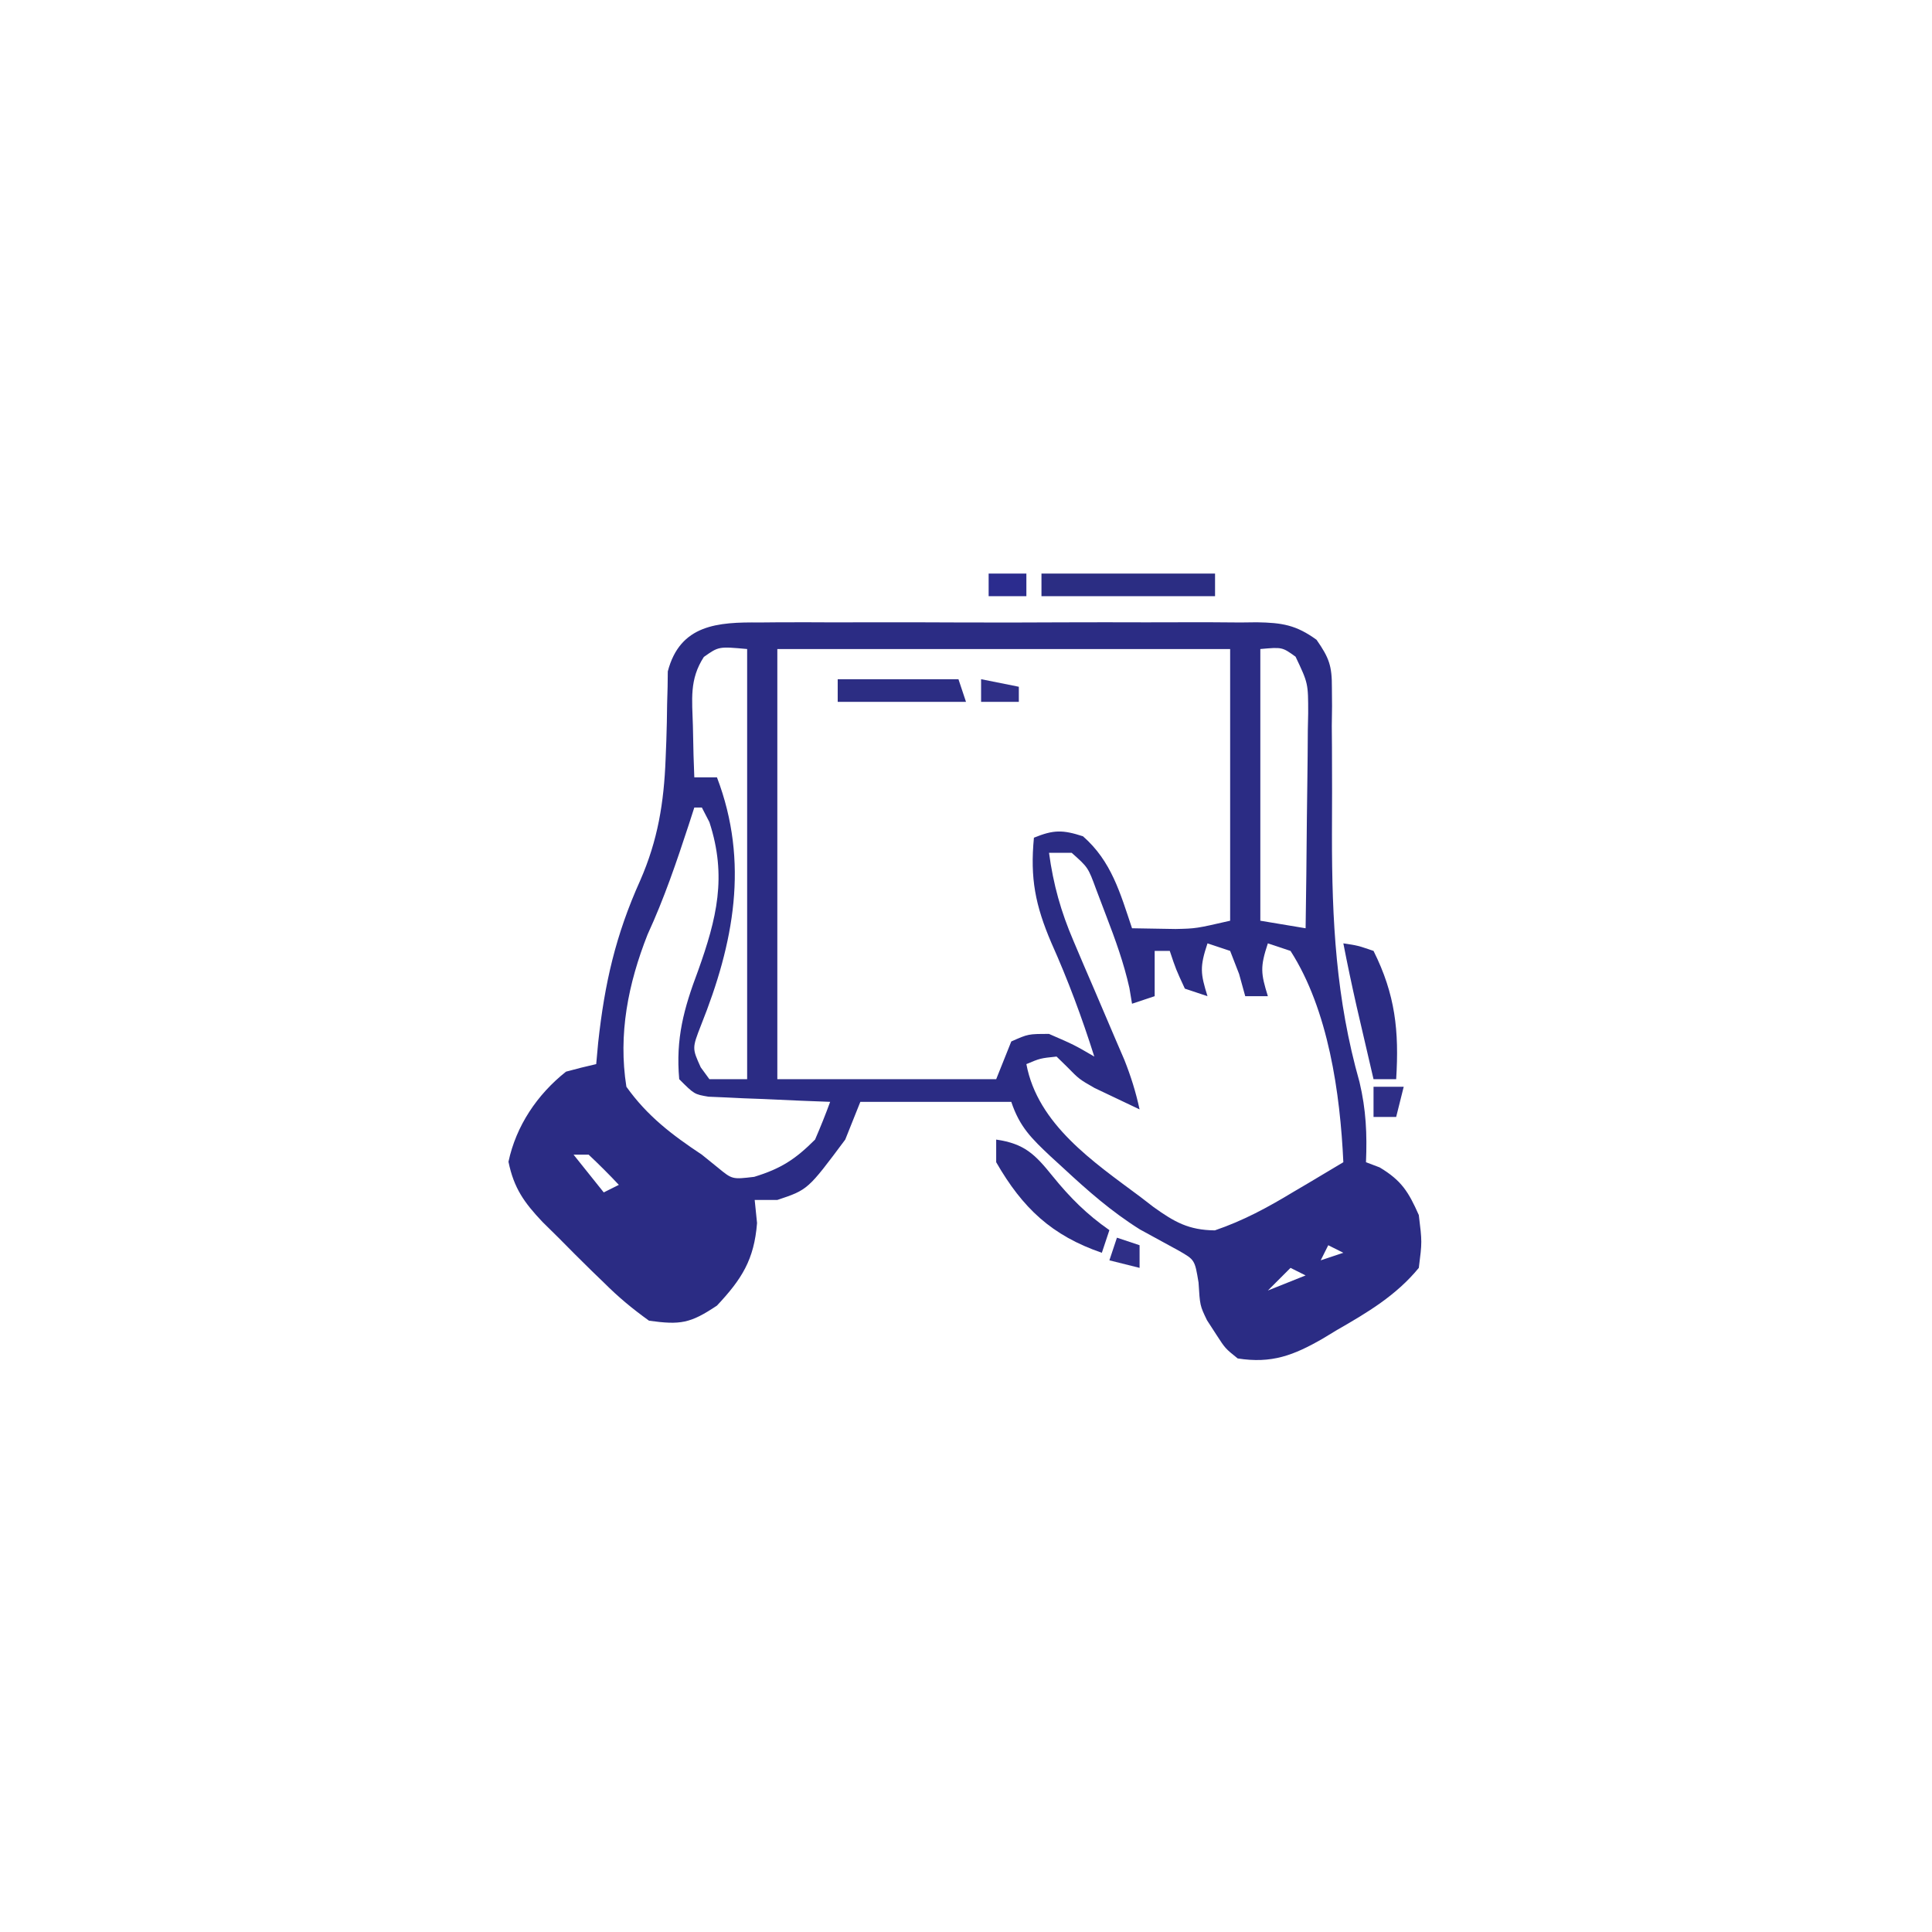 <?xml version="1.0" encoding="UTF-8"?>
<svg version="1.1" xmlns="http://www.w3.org/2000/svg" width="256" height="256">
<path d="M0 0 C0.765 -0.007 1.529 -0.014 2.317 -0.021 C4.841 -0.039 7.364 -0.027 9.889 -0.014 C11.645 -0.016 13.4 -0.02 15.156 -0.025 C18.835 -0.031 22.513 -0.023 26.192 -0.004 C30.907 0.019 35.62 0.006 40.335 -0.018 C43.961 -0.033 47.586 -0.028 51.211 -0.018 C52.95 -0.015 54.688 -0.018 56.426 -0.028 C58.856 -0.038 61.285 -0.022 63.715 0 C64.792 -0.012 64.792 -0.012 65.891 -0.025 C69.223 0.032 71.078 0.315 73.805 2.292 C75.485 4.701 75.853 5.756 75.84 8.649 C75.847 9.455 75.853 10.261 75.86 11.091 C75.849 11.957 75.838 12.824 75.826 13.717 C75.833 14.625 75.84 15.534 75.848 16.47 C75.877 20.341 75.861 24.212 75.848 28.083 C75.838 39.501 76.379 49.879 79.5 60.9 C80.37 64.572 80.51 67.759 80.357 71.518 C80.956 71.744 81.554 71.971 82.17 72.205 C85.065 73.942 85.988 75.436 87.357 78.518 C87.795 82.08 87.795 82.08 87.357 85.518 C84.356 89.179 80.542 91.44 76.482 93.768 C75.883 94.131 75.284 94.495 74.666 94.869 C70.763 97.121 67.855 98.225 63.357 97.518 C61.713 96.197 61.713 96.197 60.545 94.393 C60.13 93.752 59.715 93.111 59.287 92.451 C58.357 90.518 58.357 90.518 58.17 87.455 C57.673 84.454 57.673 84.454 55.541 83.232 C53.833 82.292 52.122 81.358 50.408 80.428 C46.658 78.08 43.531 75.332 40.295 72.33 C39.723 71.807 39.151 71.283 38.562 70.744 C36.045 68.376 34.466 66.844 33.357 63.518 C26.757 63.518 20.157 63.518 13.357 63.518 C12.697 65.168 12.037 66.818 11.357 68.518 C6.401 75.17 6.401 75.17 2.357 76.518 C1.367 76.518 0.377 76.518 -0.643 76.518 C-0.539 77.528 -0.436 78.539 -0.33 79.58 C-0.716 84.446 -2.356 87.009 -5.643 90.518 C-9.184 92.879 -10.47 93.095 -14.643 92.518 C-16.909 90.885 -18.693 89.402 -20.643 87.455 C-21.164 86.952 -21.685 86.449 -22.222 85.931 C-23.713 84.477 -25.18 83.001 -26.643 81.518 C-27.339 80.832 -28.035 80.146 -28.752 79.439 C-31.188 76.864 -32.554 74.954 -33.268 71.455 C-32.256 66.7 -29.465 62.544 -25.643 59.518 C-24.317 59.154 -22.984 58.817 -21.643 58.518 C-21.556 57.574 -21.47 56.63 -21.381 55.658 C-20.522 47.808 -19.082 41.454 -15.814 34.189 C-13.482 28.871 -12.667 23.881 -12.447 18.1 C-12.415 17.297 -12.383 16.495 -12.351 15.668 C-12.296 14.05 -12.261 12.431 -12.247 10.812 C-12.215 9.682 -12.215 9.682 -12.182 8.529 C-12.169 7.515 -12.169 7.515 -12.157 6.481 C-10.53 0.267 -5.541 -0.062 0 0 Z M-7.381 4.568 C-9.32 7.564 -8.927 10.189 -8.83 13.705 C-8.803 14.977 -8.776 16.25 -8.748 17.561 C-8.713 18.536 -8.678 19.512 -8.643 20.518 C-7.653 20.518 -6.663 20.518 -5.643 20.518 C-1.342 31.808 -3.418 42.512 -7.744 53.338 C-8.941 56.411 -8.941 56.411 -7.791 58.947 C-7.412 59.465 -7.033 59.984 -6.643 60.518 C-4.993 60.518 -3.343 60.518 -1.643 60.518 C-1.643 41.708 -1.643 22.898 -1.643 3.518 C-5.411 3.173 -5.411 3.173 -7.381 4.568 Z M2.357 3.518 C2.357 22.328 2.357 41.138 2.357 60.518 C11.927 60.518 21.497 60.518 31.357 60.518 C32.017 58.868 32.677 57.218 33.357 55.518 C35.607 54.518 35.607 54.518 38.357 54.518 C41.67 55.955 41.67 55.955 44.357 57.518 C42.717 52.336 40.89 47.418 38.67 42.455 C36.536 37.465 35.84 33.898 36.357 28.518 C38.955 27.459 40.162 27.454 42.857 28.33 C46.633 31.633 47.787 35.842 49.357 40.518 C51.183 40.549 51.183 40.549 53.045 40.58 C53.729 40.592 54.414 40.603 55.119 40.615 C57.84 40.554 57.84 40.554 62.357 39.518 C62.357 27.638 62.357 15.758 62.357 3.518 C42.557 3.518 22.757 3.518 2.357 3.518 Z M66.357 3.518 C66.357 15.398 66.357 27.278 66.357 39.518 C68.337 39.848 70.317 40.178 72.357 40.518 C72.432 35.73 72.486 30.944 72.522 26.156 C72.537 24.527 72.558 22.899 72.584 21.27 C72.62 18.929 72.637 16.589 72.65 14.248 C72.666 13.52 72.681 12.792 72.697 12.041 C72.699 8.058 72.699 8.058 71.027 4.534 C69.256 3.257 69.256 3.257 66.357 3.518 Z M-8.643 24.518 C-8.885 25.268 -9.127 26.018 -9.377 26.791 C-11.003 31.756 -12.644 36.583 -14.83 41.33 C-17.406 47.85 -18.748 54.544 -17.643 61.518 C-14.868 65.411 -11.599 67.892 -7.643 70.518 C-6.579 71.378 -6.579 71.378 -5.494 72.256 C-3.611 73.801 -3.611 73.801 -0.705 73.455 C2.838 72.371 4.742 71.133 7.357 68.518 C8.069 66.87 8.743 65.204 9.357 63.518 C8.081 63.469 6.805 63.42 5.49 63.369 C3.821 63.294 2.152 63.219 0.482 63.143 C-0.359 63.112 -1.201 63.081 -2.068 63.049 C-2.874 63.01 -3.68 62.971 -4.51 62.932 C-5.253 62.9 -5.997 62.869 -6.763 62.836 C-8.643 62.518 -8.643 62.518 -10.643 60.518 C-11.122 55.127 -10.037 51.162 -8.143 46.143 C-5.672 39.227 -4.293 33.649 -6.643 26.455 C-6.973 25.816 -7.303 25.176 -7.643 24.518 C-7.973 24.518 -8.303 24.518 -8.643 24.518 Z M38.357 30.518 C38.932 34.742 39.927 38.3 41.607 42.213 C42.051 43.258 42.494 44.304 42.951 45.381 C43.415 46.457 43.879 47.534 44.357 48.643 C45.277 50.79 46.193 52.938 47.107 55.088 C47.515 56.034 47.922 56.981 48.342 57.956 C49.209 60.144 49.861 62.221 50.357 64.518 C49.083 63.921 47.813 63.315 46.545 62.705 C45.837 62.369 45.13 62.032 44.4 61.686 C42.357 60.518 42.357 60.518 40.732 58.861 C40.279 58.418 39.825 57.974 39.357 57.518 C37.194 57.745 37.194 57.745 35.357 58.518 C36.853 66.503 44.25 71.487 50.42 76.08 C51.304 76.761 51.304 76.761 52.206 77.456 C54.994 79.454 56.866 80.512 60.33 80.549 C64.102 79.264 67.332 77.511 70.732 75.455 C71.693 74.89 71.693 74.89 72.674 74.312 C74.24 73.389 75.799 72.455 77.357 71.518 C76.937 62.391 75.376 51.333 70.357 43.518 C69.367 43.188 68.377 42.858 67.357 42.518 C66.313 45.651 66.423 46.507 67.357 49.518 C66.367 49.518 65.377 49.518 64.357 49.518 C64.089 48.548 63.821 47.579 63.545 46.58 C63.153 45.569 62.761 44.559 62.357 43.518 C61.367 43.188 60.377 42.858 59.357 42.518 C58.313 45.651 58.423 46.507 59.357 49.518 C58.367 49.188 57.377 48.858 56.357 48.518 C55.17 45.955 55.17 45.955 54.357 43.518 C53.697 43.518 53.037 43.518 52.357 43.518 C52.357 45.498 52.357 47.478 52.357 49.518 C51.367 49.848 50.377 50.178 49.357 50.518 C49.243 49.831 49.128 49.143 49.01 48.436 C48.262 45.09 47.15 42.03 45.92 38.83 C45.488 37.692 45.056 36.554 44.611 35.381 C43.537 32.454 43.537 32.454 41.357 30.518 C40.367 30.518 39.377 30.518 38.357 30.518 Z M-24.643 70.518 C-23.323 72.168 -22.003 73.818 -20.643 75.518 C-19.983 75.188 -19.323 74.858 -18.643 74.518 C-19.932 73.142 -21.269 71.81 -22.643 70.518 C-23.303 70.518 -23.963 70.518 -24.643 70.518 Z M75.357 82.518 C75.027 83.178 74.697 83.838 74.357 84.518 C75.347 84.188 76.337 83.858 77.357 83.518 C76.697 83.188 76.037 82.858 75.357 82.518 Z M70.357 85.518 C69.367 86.508 68.377 87.498 67.357 88.518 C69.007 87.858 70.657 87.198 72.357 86.518 C71.697 86.188 71.037 85.858 70.357 85.518 Z " fill="#2B2C84" transform="translate(100.643,82.482)"/>
<path d="M0 0 C3.765 0.545 5.149 1.958 7.5 4.875 C9.797 7.705 12.004 9.911 15 12 C14.67 12.99 14.34 13.98 14 15 C7.36 12.723 3.487 9.069 0 3 C0 2.01 0 1.02 0 0 Z " fill="#2B2C83" transform="translate(132,151)"/>
<path d="M0 0 C7.59 0 15.18 0 23 0 C23 0.99 23 1.98 23 3 C15.41 3 7.82 3 0 3 C0 2.01 0 1.02 0 0 Z " fill="#2B2D83" transform="translate(138,76)"/>
<path d="M0 0 C1.891 0.281 1.891 0.281 4 1 C6.889 6.778 7.399 11.609 7 18 C6.01 18 5.02 18 4 18 C3.52 15.938 3.041 13.875 2.562 11.812 C2.296 10.664 2.029 9.515 1.754 8.332 C1.127 5.561 0.541 2.789 0 0 Z " fill="#2B2C83" transform="translate(178,125)"/>
<path d="M0 0 C5.28 0 10.56 0 16 0 C16.33 0.99 16.66 1.98 17 3 C11.39 3 5.78 3 0 3 C0 2.01 0 1.02 0 0 Z " fill="#2C2D83" transform="translate(111,90)"/>
<path d="M0 0 C1.32 0 2.64 0 4 0 C3.67 1.32 3.34 2.64 3 4 C2.01 4 1.02 4 0 4 C0 2.68 0 1.36 0 0 Z " fill="#2E2E86" transform="translate(182,144)"/>
<path d="M0 0 C1.65 0 3.3 0 5 0 C5 0.99 5 1.98 5 3 C3.35 3 1.7 3 0 3 C0 2.01 0 1.02 0 0 Z " fill="#2B2C8E" transform="translate(131,76)"/>
<path d="M0 0 C2.475 0.495 2.475 0.495 5 1 C5 1.66 5 2.32 5 3 C3.35 3 1.7 3 0 3 C0 2.01 0 1.02 0 0 Z " fill="#2F2F87" transform="translate(130,90)"/>
<path d="M0 0 C0.99 0.33 1.98 0.66 3 1 C3 1.99 3 2.98 3 4 C1.68 3.67 0.36 3.34 -1 3 C-0.67 2.01 -0.34 1.02 0 0 Z " fill="#2F2F87" transform="translate(148,164)"/>
</svg>
